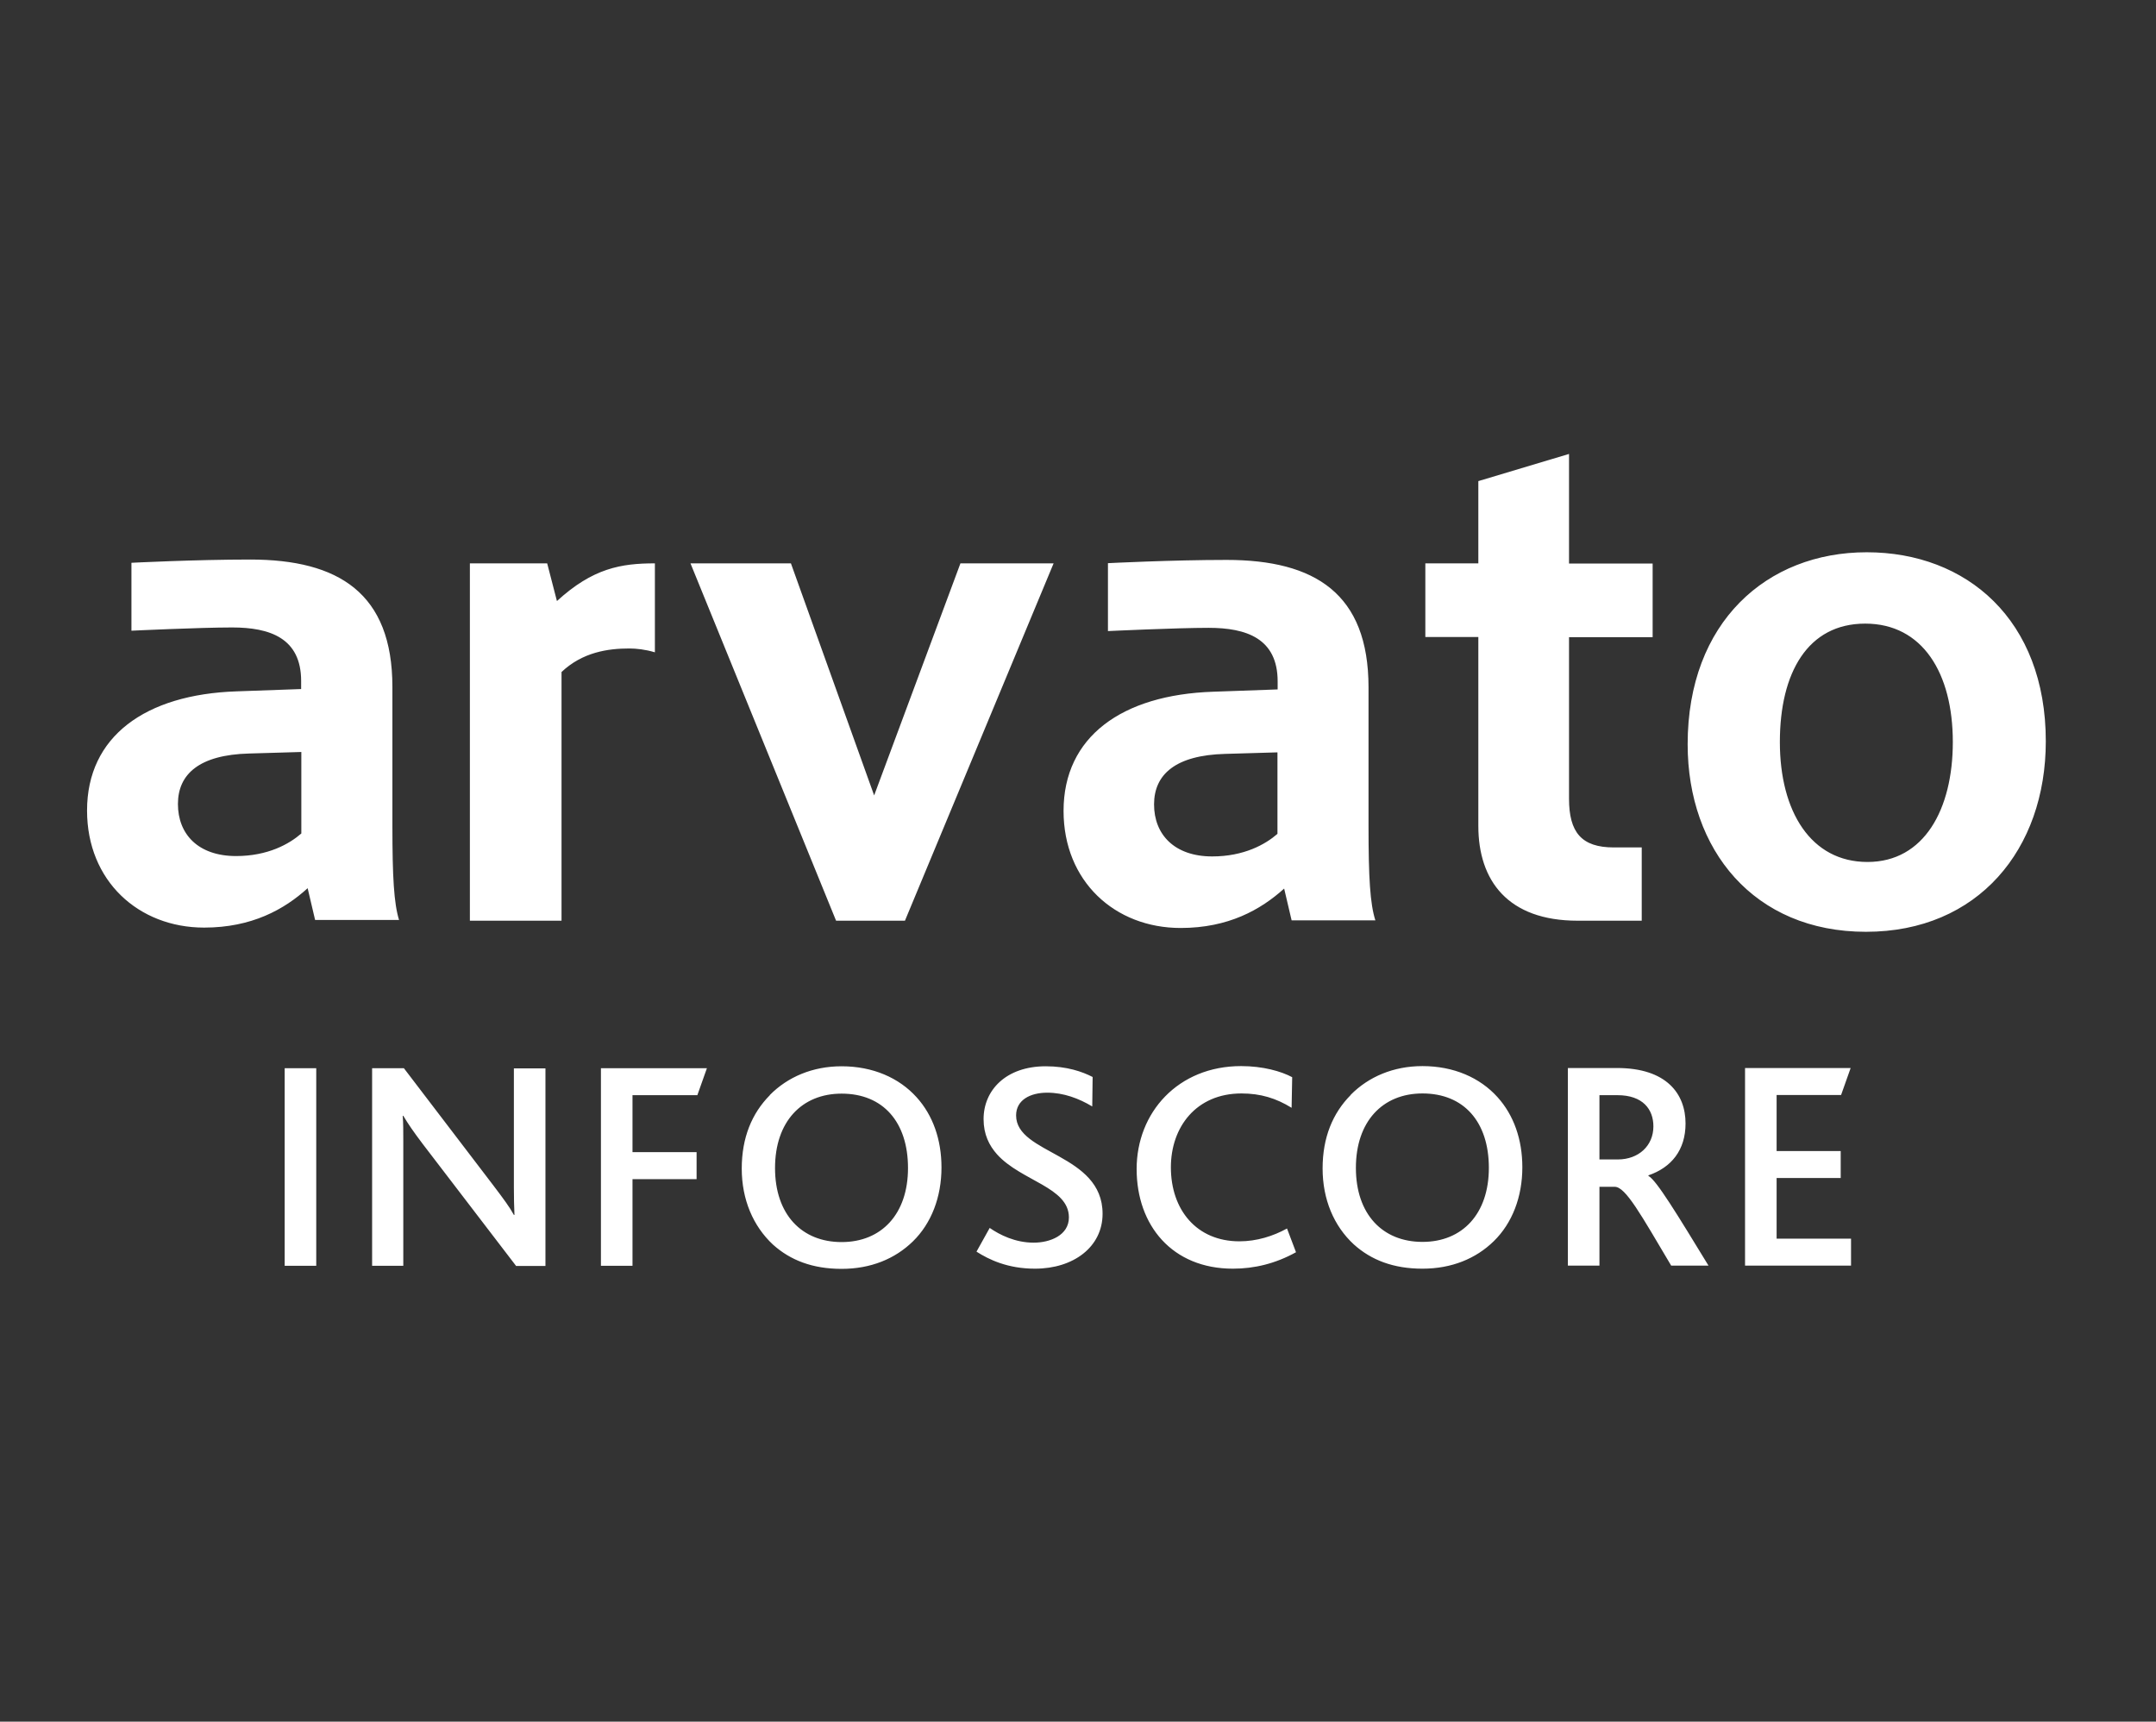 <?xml version="1.0" encoding="UTF-8"?><svg id="Db-Logo" xmlns="http://www.w3.org/2000/svg" viewBox="0 0 112.69 90"><rect x="0" y="0" width="112.69" height="90" fill="#333333" stroke="none"/><defs><style>.cls-1{fill:#fff;}</style></defs><path id="path3168" class="cls-1" d="M91.21,66.16v-10.33h5.52l-.5,1.41h-3.37v2.93h3.35v1.41h-3.35v3.17h3.89v1.41h-5.54Zm-3.86,0c-1.58-2.66-2.38-4.12-2.95-4.12h-.8v4.12h-1.65v-10.33h2.57c2.59,0,3.58,1.35,3.58,2.9,0,1.39-.74,2.3-1.94,2.71v.03c.42,.22,1.52,2.04,3.14,4.69h-1.94Zm-2.81-8.91h-.94v3.36h.96c1.08,0,1.86-.71,1.86-1.73,0-.89-.55-1.63-1.88-1.63m-13.94-.02c.93-.94,2.23-1.5,3.75-1.5,1.63,0,3,.6,3.92,1.62,.85,.94,1.3,2.21,1.3,3.67,0,1.55-.53,2.92-1.49,3.86-.94,.92-2.21,1.44-3.73,1.44s-2.68-.45-3.59-1.27c-1.04-.96-1.63-2.35-1.63-3.97s.53-2.89,1.47-3.84m3.75-.08c-2.09,0-3.48,1.47-3.48,3.89s1.39,3.87,3.48,3.87,3.47-1.47,3.47-3.87-1.3-3.89-3.47-3.89m-9.91,9.16c-3.17,0-5.03-2.26-5.03-5.21s2.16-5.38,5.46-5.38c1.14,0,2.09,.27,2.67,.58l-.03,1.6c-.81-.5-1.62-.75-2.62-.75-2.37,0-3.69,1.76-3.69,3.86,0,2.23,1.35,3.87,3.58,3.87,.91,0,1.76-.27,2.49-.67l.47,1.24c-1.08,.6-2.19,.86-3.29,.86m-10.35,0c-1.43,0-2.4-.47-3.06-.89l.69-1.24c.52,.36,1.33,.77,2.3,.77,.85,0,1.84-.38,1.84-1.32,0-1.58-2.49-1.9-3.75-3.29-.42-.47-.71-1.05-.71-1.85,0-1.5,1.16-2.76,3.25-2.76,1.1,0,1.91,.28,2.45,.56l-.02,1.54c-.7-.42-1.5-.72-2.35-.72-.89,0-1.63,.38-1.63,1.19,0,2.04,4.52,1.98,4.52,5.14,0,1.74-1.53,2.87-3.53,2.87m-13.86-9.08c.93-.94,2.23-1.5,3.75-1.5,1.63,0,3,.6,3.92,1.62,.85,.94,1.3,2.21,1.3,3.67,0,1.55-.53,2.92-1.49,3.86-.94,.92-2.21,1.44-3.73,1.44s-2.68-.45-3.59-1.27c-1.03-.96-1.63-2.35-1.63-3.97s.53-2.89,1.47-3.84m3.75-.08c-2.09,0-3.48,1.47-3.48,3.89s1.39,3.87,3.48,3.87,3.47-1.47,3.47-3.87-1.3-3.89-3.47-3.89m-7.54,.08h-3.39v2.98h3.35v1.41h-3.35v4.53h-1.65v-10.33h5.54l-.5,1.41Zm-9.48,8.92l-4.86-6.35c-.5-.66-.78-1.07-1.03-1.49h-.03c.03,.35,.03,.85,.03,1.35v6.49h-1.63v-10.33h1.66l4.67,6.12c.56,.74,.85,1.13,1.08,1.55h.03c-.02-.42-.03-.94-.03-1.44v-6.22h1.65v10.33h-1.54Zm-12.09,0h1.65v-10.33h-1.65v10.33Z"/><path id="path3180" class="cls-1" d="M20.86,48.09h-4.39l-.39-1.66c-1.22,1.11-2.92,2.06-5.41,2.06-3.43,0-6.12-2.44-6.12-6.12,0-3.87,3.04-6.07,7.82-6.23l3.37-.12v-.42c0-2.25-1.64-2.8-3.61-2.8-1.68,0-5.26,.17-5.26,.17v-3.55s3.33-.17,6.21-.17c4.62,0,7.43,1.76,7.43,6.66v7.25c0,2.69,.08,4.07,.35,4.94m-5.11-4.54v-4.25l-2.74,.08c-2.57,.07-3.71,1.06-3.71,2.64s1.06,2.72,3.04,2.72c1.66,0,2.78-.63,3.41-1.18m56.15,4.54h-4.39l-.39-1.66c-1.23,1.11-2.92,2.06-5.41,2.06-3.44,0-6.12-2.44-6.12-6.12,0-3.87,3.04-6.07,7.82-6.23l3.37-.12v-.42c0-2.25-1.64-2.8-3.61-2.8-1.68,0-5.26,.17-5.26,.17v-3.55s3.33-.17,6.2-.17c4.62,0,7.42,1.76,7.42,6.66v7.25c0,2.69,.08,4.07,.36,4.94m-5.12-4.54v-4.25l-2.74,.08c-2.57,.07-3.71,1.06-3.71,2.64s1.07,2.72,3.04,2.72c1.66,0,2.78-.63,3.41-1.18m35.3-4.8c0,3.52-1.5,6.27-4.46,6.27s-4.58-2.64-4.58-6.27,1.46-6.19,4.46-6.19,4.58,2.59,4.58,6.19m4.86-.04c0-6.35-4.14-9.88-9.36-9.88s-9.36,3.65-9.36,10.04c0,5.51,3.46,9.8,9.32,9.8s9.4-4.31,9.4-9.96m-21.12,5.55v3.83h-3.35c-3.65,0-5.19-2.1-5.19-4.95v-9.88h-2.77v-3.85h2.77v-4.3l4.74-1.42v5.73h4.37v3.85h-4.37v8.44c0,1.76,.65,2.55,2.34,2.55h1.46Zm-30.74-14.85h-4.87l-4.51,12.13-4.35-12.13h-5.25l7.61,18.68h3.6l7.77-18.68h0Zm-20.84,0c-1.77,0-3.24,.25-5.12,1.97l-.51-1.97h-4.04v18.68h4.79v-13c1.1-1.04,2.43-1.23,3.54-1.23,.37,0,.84,.05,1.34,.2v-4.65Z"/></svg>